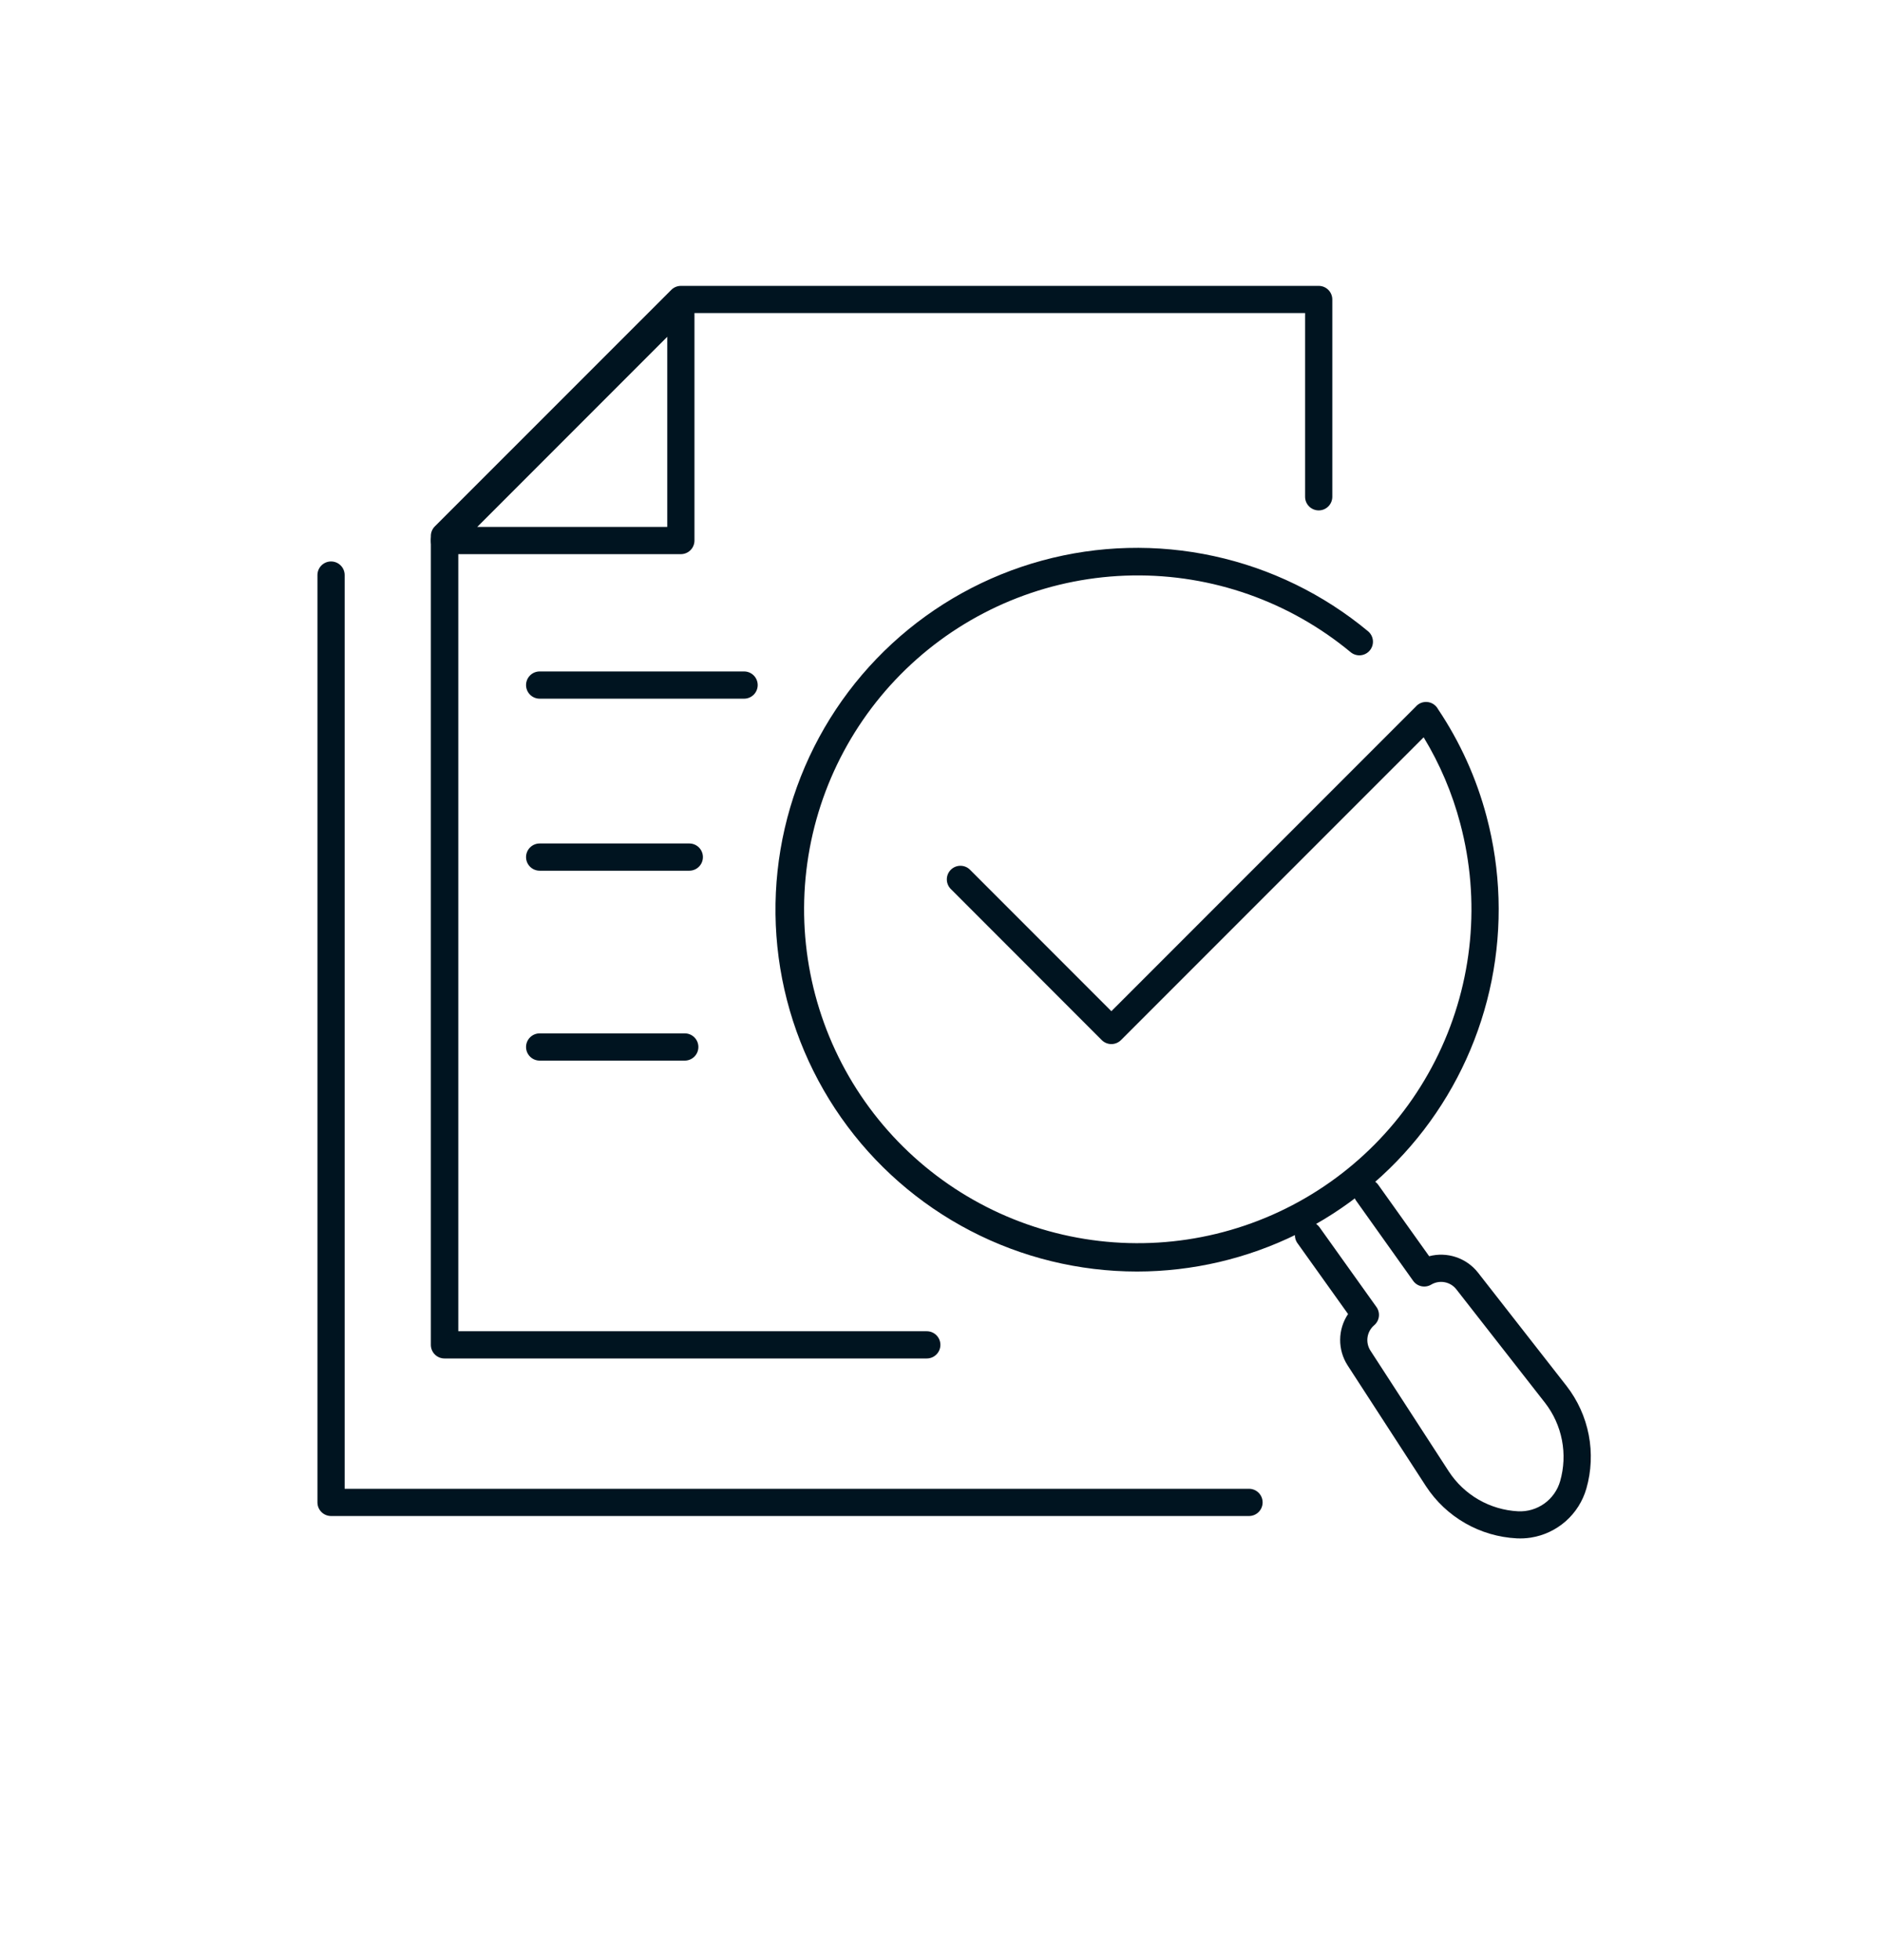 <?xml version="1.0" encoding="UTF-8"?> <svg xmlns="http://www.w3.org/2000/svg" width="415" height="432" viewBox="0 0 415 432" fill="none"> <path d="M250.74 280.21C237.937 280.21 225.324 277.128 213.964 271.223C202.605 265.319 192.834 256.766 185.478 246.288C178.122 235.811 173.397 223.716 171.702 211.026C170.007 198.337 171.392 185.426 175.741 173.385C180.09 161.344 187.273 150.527 196.685 141.848C206.097 133.17 217.46 126.885 229.813 123.525C242.166 120.165 255.147 119.829 267.658 122.545C280.169 125.261 291.842 130.95 301.69 139.13C302.294 139.641 302.671 140.371 302.74 141.159C302.809 141.948 302.563 142.732 302.056 143.34C301.55 143.948 300.823 144.331 300.035 144.406C299.248 144.481 298.462 144.242 297.85 143.74C284.339 132.54 267.269 126.537 249.722 126.816C232.174 127.094 215.304 133.636 202.155 145.26C189.007 156.884 180.446 172.825 178.018 190.206C175.59 207.587 179.454 225.263 188.913 240.046C198.373 254.828 212.804 265.743 229.603 270.82C246.403 275.897 264.464 274.803 280.527 267.734C296.59 260.665 309.598 248.088 317.203 232.271C324.808 216.454 326.509 198.441 322 181.48C320.236 174.792 317.518 168.393 313.93 162.48L247.19 229.21C246.627 229.772 245.865 230.087 245.07 230.087C244.275 230.087 243.512 229.772 242.95 229.21L209.74 195.99C209.445 195.715 209.209 195.384 209.045 195.016C208.881 194.648 208.792 194.251 208.785 193.848C208.778 193.445 208.852 193.045 209.003 192.672C209.154 192.298 209.379 191.959 209.664 191.674C209.948 191.389 210.288 191.164 210.661 191.013C211.035 190.863 211.435 190.789 211.838 190.796C212.241 190.803 212.638 190.891 213.006 191.055C213.374 191.219 213.705 191.455 213.98 191.75L245.07 222.84L312.17 155.75C312.354 155.529 312.569 155.337 312.81 155.18C313.158 154.952 313.551 154.799 313.962 154.731C314.373 154.663 314.794 154.681 315.197 154.785C315.601 154.888 315.978 155.074 316.306 155.332C316.633 155.589 316.904 155.912 317.1 156.28C321.957 163.51 325.573 171.499 327.8 179.92C330.938 191.731 331.321 204.105 328.92 216.087C326.519 228.07 321.399 239.34 313.953 249.031C306.507 258.721 296.935 266.572 285.975 271.978C275.015 277.384 262.96 280.2 250.74 280.21Z" fill="#001420"></path> <path d="M337.557 338.851C336.531 339.008 335.491 339.061 334.455 339.01C330.454 338.806 326.559 337.662 323.084 335.67C319.609 333.678 316.653 330.895 314.456 327.545L297.156 300.887C296.069 299.196 295.5 297.225 295.518 295.216C295.537 293.207 296.142 291.246 297.26 289.576L286.046 273.883C285.613 273.234 285.45 272.443 285.591 271.676C285.731 270.909 286.165 270.227 286.8 269.775C287.435 269.322 288.221 269.134 288.991 269.251C289.762 269.368 290.457 269.781 290.929 270.401L303.514 288.017C303.951 288.626 304.145 289.376 304.056 290.12C303.968 290.865 303.604 291.549 303.036 292.038C302.242 292.708 301.717 293.644 301.56 294.672C301.404 295.699 301.626 296.749 302.185 297.625L319.485 324.284C321.157 326.84 323.408 328.966 326.055 330.489C328.703 332.011 331.672 332.888 334.722 333.048C336.797 333.155 338.847 332.556 340.537 331.348C342.228 330.141 343.459 328.396 344.031 326.399C344.87 323.465 345.006 320.375 344.427 317.379C343.849 314.384 342.573 311.566 340.703 309.155L321.137 284.134C320.495 283.313 319.575 282.756 318.55 282.566C317.525 282.377 316.466 282.569 315.573 283.106C314.928 283.485 314.164 283.608 313.432 283.452C312.7 283.296 312.052 282.873 311.617 282.264L299.034 264.597C298.572 263.948 298.387 263.143 298.519 262.357C298.651 261.572 299.09 260.871 299.739 260.409C300.388 259.948 301.193 259.762 301.979 259.895C302.764 260.027 303.465 260.466 303.927 261.114L315.145 276.838C317.089 276.328 319.138 276.395 321.044 277.029C322.951 277.664 324.631 278.838 325.882 280.411L345.449 305.442C347.901 308.601 349.574 312.293 350.332 316.22C351.09 320.146 350.912 324.196 349.812 328.04C349.011 330.822 347.432 333.318 345.261 335.233C343.09 337.148 340.417 338.403 337.557 338.851Z" fill="#001420"></path> <path d="M73 123.73C73.796 123.73 74.559 124.046 75.121 124.609C75.684 125.171 76 125.934 76 126.73L76 328.09L275.42 328.09C276.216 328.09 276.979 328.406 277.541 328.969C278.104 329.531 278.42 330.294 278.42 331.09C278.42 331.886 278.104 332.649 277.541 333.211C276.979 333.774 276.216 334.09 275.42 334.09L73 334.09C72.204 334.09 71.441 333.774 70.879 333.211C70.316 332.649 70 331.886 70 331.09L70 126.73C70 125.934 70.316 125.171 70.879 124.609C71.441 124.046 72.204 123.73 73 123.73Z" fill="#001420"></path> <path d="M204.367 299.37H98.007C97.212 299.37 96.449 299.054 95.886 298.491C95.323 297.929 95.007 297.166 95.007 296.37V118.13C95.006 117.734 95.084 117.343 95.235 116.977C95.386 116.612 95.608 116.279 95.887 116L148.027 63.88C148.589 63.317 149.352 63.001 150.147 63H290.787C291.583 63 292.346 63.316 292.909 63.879C293.471 64.441 293.787 65.204 293.787 66V109.48C293.787 110.276 293.471 111.039 292.909 111.601C292.346 112.164 291.583 112.48 290.787 112.48C289.992 112.48 289.229 112.164 288.666 111.601C288.103 111.039 287.787 110.276 287.787 109.48V68.99H151.437L101.057 119.37V293.37H204.367C205.163 293.37 205.926 293.686 206.489 294.249C207.051 294.811 207.367 295.574 207.367 296.37C207.367 297.166 207.051 297.929 206.489 298.491C205.926 299.054 205.163 299.37 204.367 299.37Z" fill="#001420"></path> <path d="M150.137 122.12H97.997C97.404 122.12 96.825 121.943 96.332 121.614C95.839 121.284 95.455 120.816 95.228 120.268C95.001 119.72 94.942 119.117 95.058 118.536C95.173 117.954 95.458 117.42 95.877 117L148.017 64.88C148.437 64.461 148.971 64.176 149.553 64.06C150.134 63.945 150.737 64.004 151.285 64.231C151.833 64.458 152.301 64.842 152.631 65.335C152.961 65.828 153.137 66.407 153.137 67V119.14C153.132 119.932 152.814 120.69 152.252 121.248C151.69 121.807 150.93 122.12 150.137 122.12ZM105.237 116.12H147.137V74.22L105.237 116.12Z" fill="#001420"></path> <path d="M164.08 153.97H119C118.204 153.97 117.441 153.654 116.879 153.091C116.316 152.529 116 151.766 116 150.97C116 150.174 116.316 149.411 116.879 148.849C117.441 148.286 118.204 147.97 119 147.97H164.08C164.876 147.97 165.639 148.286 166.201 148.849C166.764 149.411 167.08 150.174 167.08 150.97C167.08 151.766 166.764 152.529 166.201 153.091C165.639 153.654 164.876 153.97 164.08 153.97Z" fill="#001420"></path> <path d="M152 191.88H119C118.204 191.88 117.441 191.564 116.879 191.001C116.316 190.439 116 189.676 116 188.88C116 188.084 116.316 187.321 116.879 186.759C117.441 186.196 118.204 185.88 119 185.88H152C152.796 185.88 153.559 186.196 154.121 186.759C154.684 187.321 155 188.084 155 188.88C155 189.676 154.684 190.439 154.121 191.001C153.559 191.564 152.796 191.88 152 191.88Z" fill="#001420"></path> <path d="M151 233.73H119C118.204 233.73 117.441 233.414 116.879 232.851C116.316 232.289 116 231.526 116 230.73C116 229.934 116.316 229.171 116.879 228.609C117.441 228.046 118.204 227.73 119 227.73H151C151.796 227.73 152.559 228.046 153.121 228.609C153.684 229.171 154 229.934 154 230.73C154 231.526 153.684 232.289 153.121 232.851C152.559 233.414 151.796 233.73 151 233.73Z" fill="#001420"></path> </svg> 